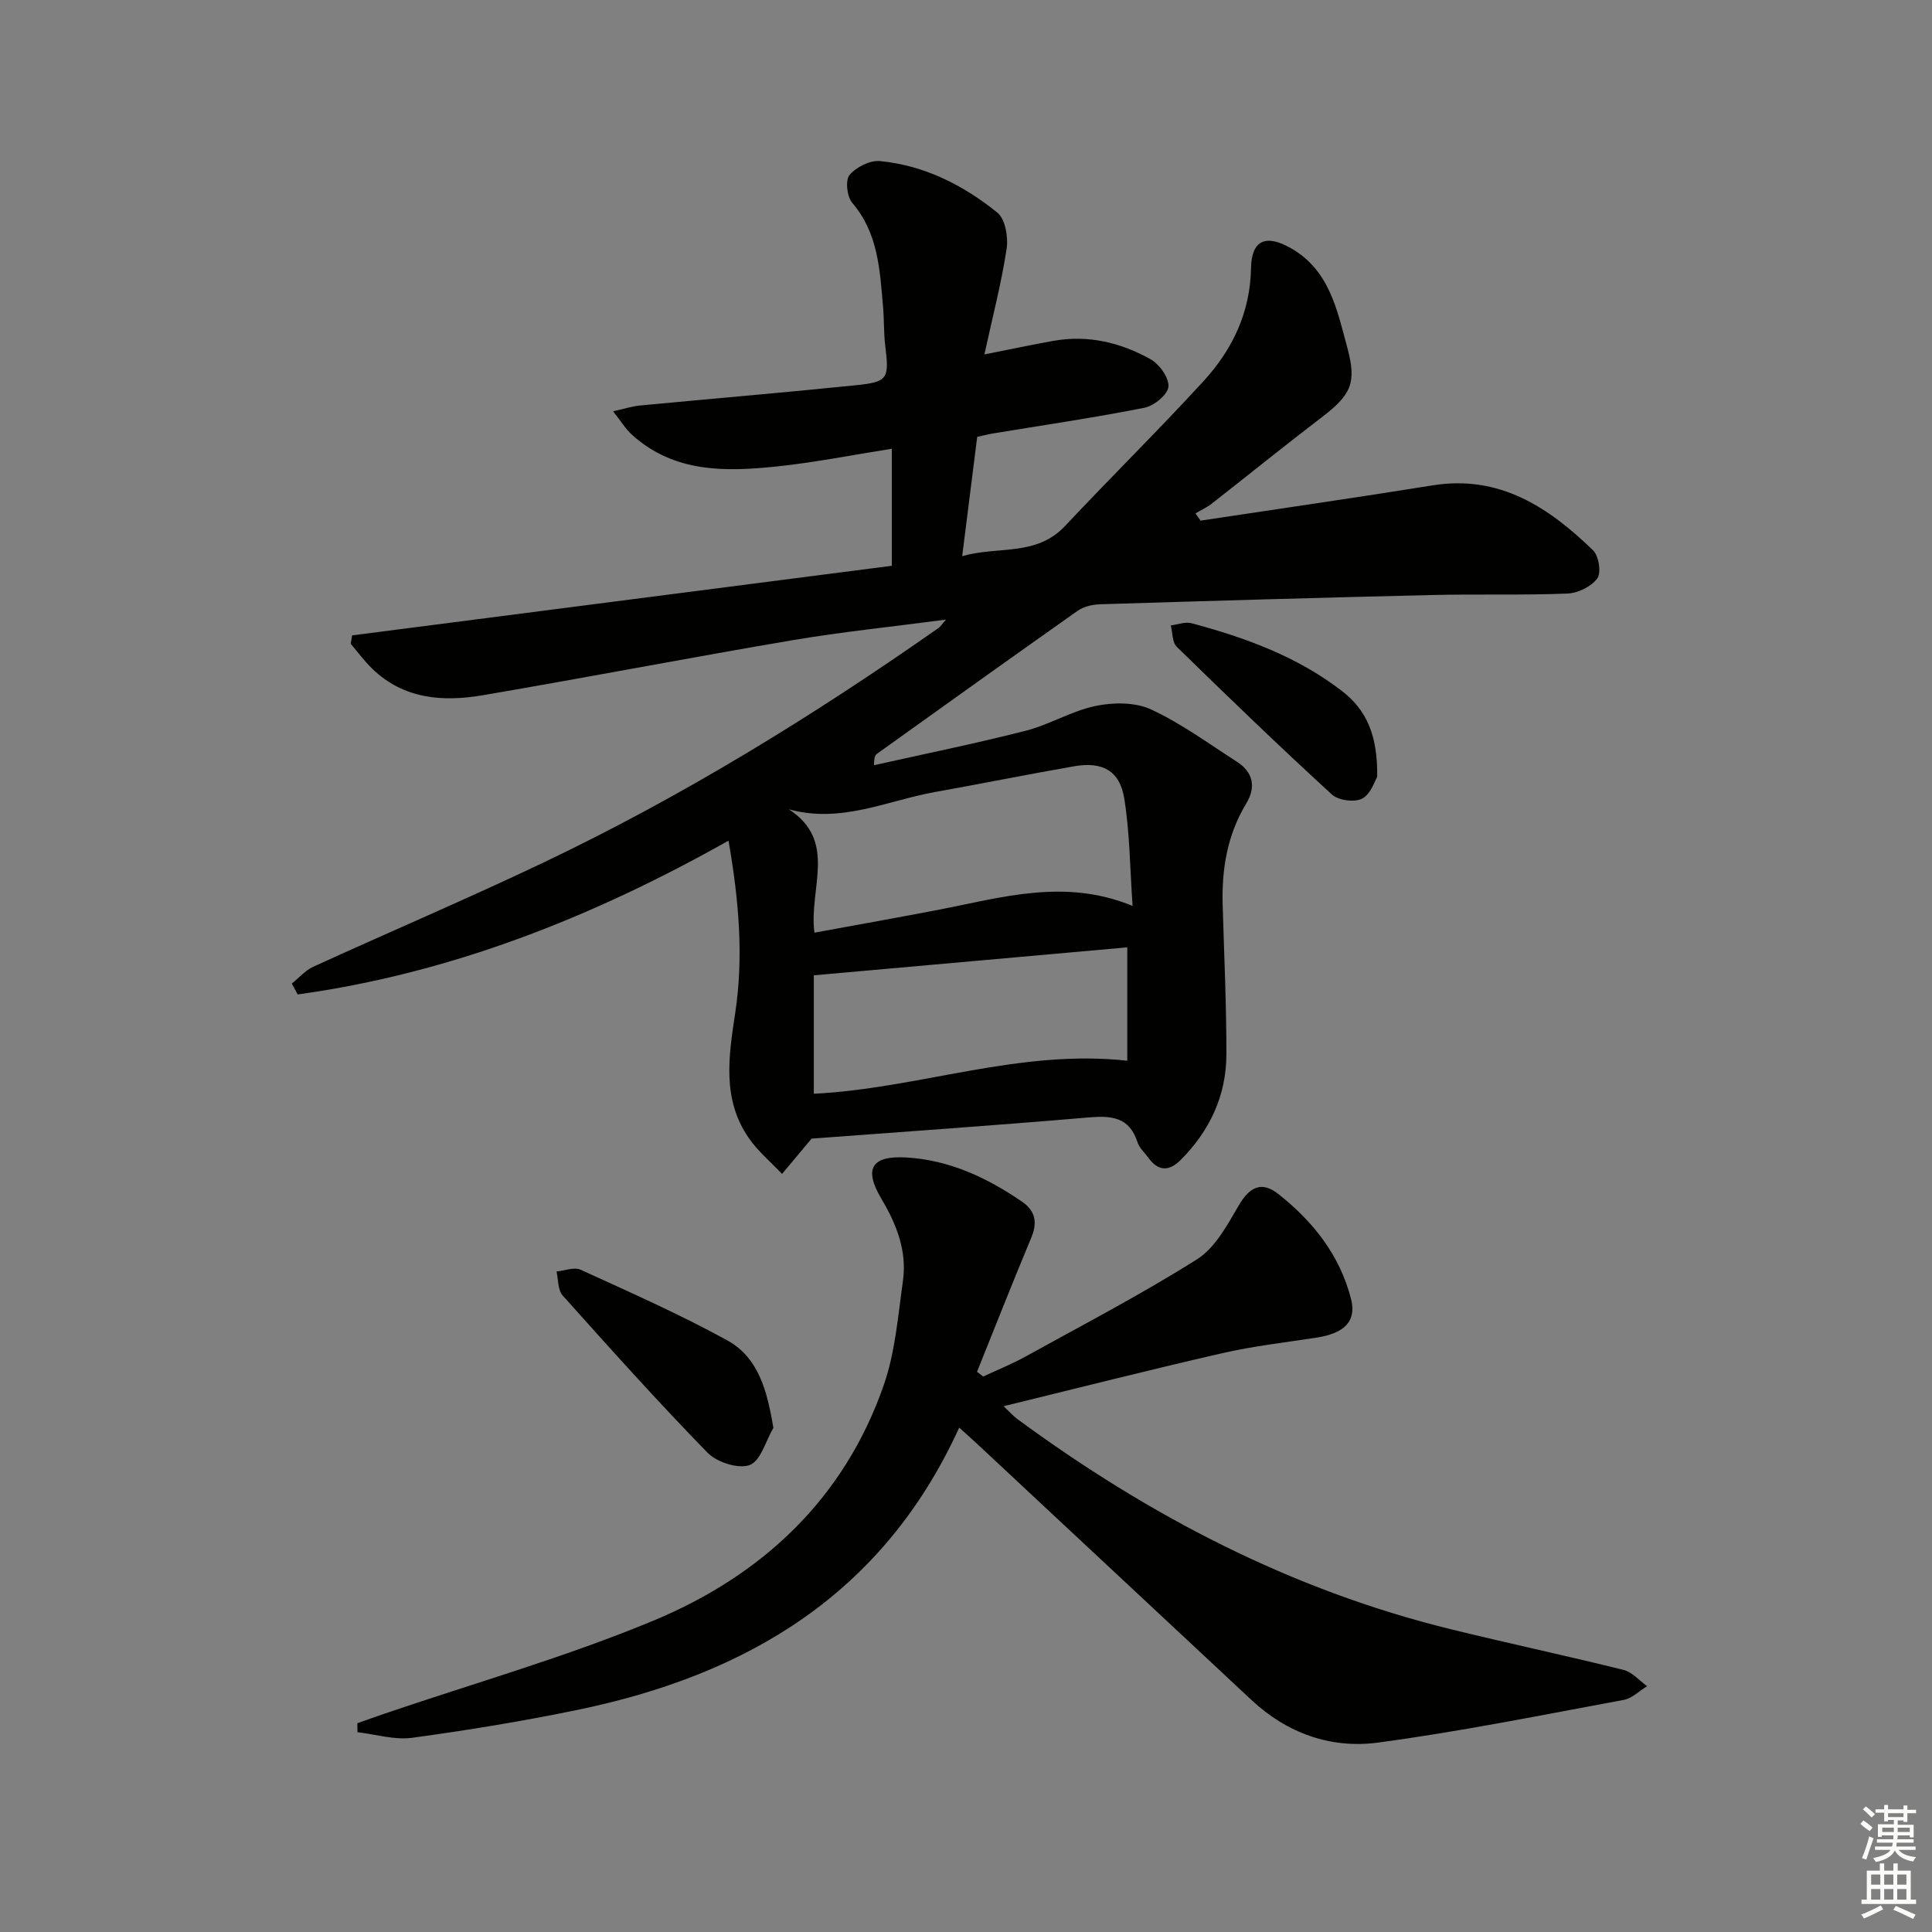 <svg enable-background="new 0 0 400 400" viewBox="0 0 400 400" xmlns="http://www.w3.org/2000/svg"><rect x="0" y="0" width="400" height="400" fill="#808080" stroke="none"/><g fill="#010100"><path d="m126.93 85.15c2.5-.55 4-1.04 5.53-1.19 14.88-1.42 29.77-2.66 44.64-4.19 6.8-.7 7.01-1.32 6.18-8.22-.32-2.64-.22-5.32-.45-7.97-.67-7.6-.96-15.25-6.38-21.58-1.09-1.27-1.47-4.68-.57-5.76 1.37-1.64 4.25-3.09 6.31-2.89 9.17.88 17.25 4.97 24.3 10.67 1.64 1.33 2.29 5.07 1.92 7.48-1.06 7.01-2.86 13.9-4.6 21.88 5.43-1.07 9.84-2.01 14.29-2.81 7.18-1.28 13.94.35 20.13 3.82 1.83 1.03 3.85 3.87 3.68 5.68-.15 1.64-2.98 3.96-4.95 4.35-10.42 2.06-20.93 3.6-31.42 5.33-.97.16-1.92.42-3.22.7-.99 7.85-1.98 15.71-3.11 24.7 7.42-2.16 15.32.14 21.33-6.28 9.44-10.08 19.3-19.77 28.63-29.95 5.97-6.51 9.67-14.19 9.84-23.38.1-5.83 3.05-7.12 8.25-4.16 8 4.55 9.57 12.8 11.69 20.61 1.99 7.34.75 9.78-5.32 14.42-7.67 5.86-15.17 11.94-22.77 17.88-1.02.79-2.23 1.34-3.35 2 .35.5.7 1 1.05 1.5 16.02-2.42 32.06-4.73 48.05-7.3 13.87-2.23 24.02 4.54 33.22 13.45 1.19 1.15 1.73 4.66.87 5.82-1.25 1.69-4.01 3.04-6.18 3.13-9.32.37-18.66.08-27.99.3-22.95.54-45.9 1.21-68.85 1.92-1.56.05-3.36.49-4.61 1.38-13.87 9.78-27.66 19.67-41.47 29.55-.38.27-.65.69-.64 2.39 10.47-2.35 20.99-4.48 31.38-7.13 4.96-1.27 9.55-4.12 14.53-5.15 3.66-.76 8.19-.78 11.46.74 6.25 2.9 11.93 7.08 17.77 10.83 3.4 2.18 3.95 5.28 1.92 8.64-3.94 6.51-5.1 13.6-4.88 21.06.3 10.31.79 20.62.77 30.92-.02 8.51-3.46 15.81-9.48 21.83-2.34 2.34-4.6 2.39-6.64-.43-.78-1.08-1.89-2.04-2.28-3.24-1.67-5.23-5.36-5.55-10.1-5.15-19.35 1.66-38.73 2.99-57.38 4.39-2.1 2.5-4.11 4.91-6.12 7.31-2.3-2.45-4.95-4.65-6.85-7.38-5.61-8.07-4.2-16.93-2.84-25.95 1.75-11.58.79-23.18-1.39-35.67-28.3 15.93-57.57 27.46-89.2 31.84-.4-.75-.81-1.5-1.21-2.25 1.47-1.18 2.77-2.72 4.43-3.48 15.86-7.25 31.92-14.08 47.66-21.57 28.74-13.69 55.77-30.32 81.81-48.58.38-.26.63-.7 1.53-1.73-11.08 1.47-21.49 2.53-31.79 4.27-21.42 3.63-42.75 7.76-64.16 11.4-8.25 1.4-16.36.8-22.87-5.54-1.61-1.57-2.96-3.41-4.42-5.12.1-.58.19-1.16.29-1.74 37.18-4.79 74.35-9.59 111.74-14.41 0-8.1 0-15.7 0-24.23-8.14 1.28-15.88 2.83-23.69 3.65-10.69 1.13-21.38 1.37-30.14-6.58-1.26-1.13-2.17-2.67-3.88-4.83zm41.69 107.95c8.88-1.64 17.34-3.13 25.77-4.76 13.06-2.52 26.06-6.55 40.1-.78-.55-7.8-.57-15.13-1.73-22.28-.93-5.72-4.54-7.64-10.31-6.64-9.63 1.67-19.2 3.61-28.82 5.33-9.93 1.77-19.5 6.59-30.32 3.58 10.21 6.63 4.08 16.44 5.31 25.55zm64.77 3.04c-21.71 1.94-43.26 3.86-64.9 5.79v24.52c21.81-1.09 42.47-9.31 64.9-6.84 0-7.62 0-15.34 0-23.47z"/><path d="m198.59 295.57c-15.72 34.52-43.94 51.19-78.96 58.43-11.35 2.35-22.82 4.23-34.3 5.79-3.65.5-7.54-.72-11.32-1.16-.01-.62-.02-1.23-.03-1.85 1.8-.63 3.59-1.29 5.39-1.9 18.67-6.37 37.75-11.79 55.93-19.35 22.49-9.35 39.52-25.23 47.7-48.84 2.35-6.79 2.92-14.25 3.94-21.45.87-6.19-1.27-11.69-4.44-17.02-3.75-6.31-2.05-9.01 5.25-8.57 8.87.54 16.67 4.21 23.89 9.17 2.68 1.84 3.21 4.26 1.89 7.39-3.86 9.22-7.51 18.53-11.25 27.81.43.32.86.65 1.29.97 2.91-1.36 5.9-2.56 8.71-4.11 11.91-6.58 24.01-12.89 35.51-20.13 3.74-2.36 6.28-7.03 8.62-11.08 2.25-3.88 4.73-5.26 8.3-2.43 7.17 5.68 12.72 12.66 15.02 21.76 1.13 4.47-1.29 7.03-7.1 7.93-6.54 1.01-13.14 1.76-19.57 3.23-14.98 3.43-29.89 7.22-45.27 10.98.96.9 1.88 1.95 2.97 2.75 27.18 19.97 56.63 35.32 89.56 43.41 11.91 2.93 23.92 5.48 35.82 8.44 1.8.45 3.26 2.21 4.88 3.36-1.61.98-3.12 2.53-4.86 2.85-16.94 3.13-33.84 6.56-50.9 8.84-9.67 1.29-18.75-1.91-26.13-8.8-18.98-17.72-37.96-35.44-56.94-53.16-1.08-1-2.19-1.98-3.6-3.26z"/><path d="m160.12 295.62c-1.58 2.7-2.62 6.83-4.89 7.69-2.33.88-6.79-.55-8.73-2.53-10.31-10.57-20.17-21.57-30.02-32.58-1.01-1.13-.87-3.28-1.26-4.95 1.68-.16 3.65-.97 4.98-.37 10.2 4.66 20.5 9.21 30.32 14.6 6.52 3.57 8.3 10.41 9.6 18.14z"/><path d="m285.13 160.84c-.45.73-1.28 3.51-3.08 4.49-1.55.84-4.94.4-6.28-.82-10.9-9.99-21.56-20.26-32.14-30.6-.95-.92-.84-2.92-1.23-4.42 1.43-.18 2.98-.81 4.28-.46 11.13 2.97 21.87 6.88 31.12 14.01 5.13 3.94 7.45 9.18 7.33 17.8z"/></g><path d="m385.2 377.6.6-.7c.6.4 1.3.9 1.9 1.5l-.6.7c-.8-.5-1.4-1-1.9-1.5zm.3 7.1c.6-1.4 1.1-2.9 1.5-4.5.3.1.6.3.9.4-.5 1.4-1 2.9-1.5 4.4zm.2-10.1.6-.6c.7.5 1.3 1.1 1.9 1.6l-.7.7c-.6-.6-1.2-1.2-1.8-1.7zm8.4-.8h.8v.9h1.8v.7h-1.8v1.8h-.8v-.3h-1.2v.9h3.3v2.6h-.8v-.4h-2.5c0 .3 0 .6-.1.8h3.4v.7h-3.5c0 .3-.1.6-.1.8h4v.7h-3.5c.7.9 1.9 1.3 3.6 1.5-.2.2-.4.5-.6.9-1.9-.3-3.2-1.1-3.8-2.3-.5 1.1-1.8 2-3.9 2.4-.2-.3-.4-.5-.6-.8 1.9-.4 3.1-.9 3.6-1.7h-3.2v-.7h3.5c.1-.2.1-.5.2-.8h-3.3v-.7h3.4c0-.2 0-.5 0-.8h-2.4v.3h-.8v-2.6h3.3v-.9h-1.2v.3h-.8v-1.8h-1.8v-.7h1.8v-.9h.8v.9h3.2zm-4.4 5.5h2.4c0-.3 0-.6 0-.9h-2.4zm1.2-3.1h3.2v-.8h-3.2zm4.4 2.2h-2.4v.9h2.5v-.9z" fill="#fbfcfa"/><path d="m389.2 385.8h.9v1.5h1.9v-1.5h.9v1.5h2.7v6h1.1v.9h-11.3v-.9h1.1v-6h2.7zm.2 8.7.5.8c-1.2.6-2.5 1.3-4 1.9-.2-.3-.3-.6-.6-.8 1.6-.6 3-1.3 4.1-1.9zm-2-4.3h1.9v-2.1h-1.9zm0 3.1h1.9v-2.2h-1.9zm2.7-3.1h1.9v-2.1h-1.9zm0 3.1h1.9v-2.2h-1.9zm2.4 1.3c1.4.6 2.7 1.2 4.1 1.8l-.5.9c-1.5-.7-2.8-1.4-4.1-1.9zm2.2-6.5h-1.9v2.1h1.9zm-1.9 5.2h1.9v-2.2h-1.9z" fill="#fbfcfa"/></svg>